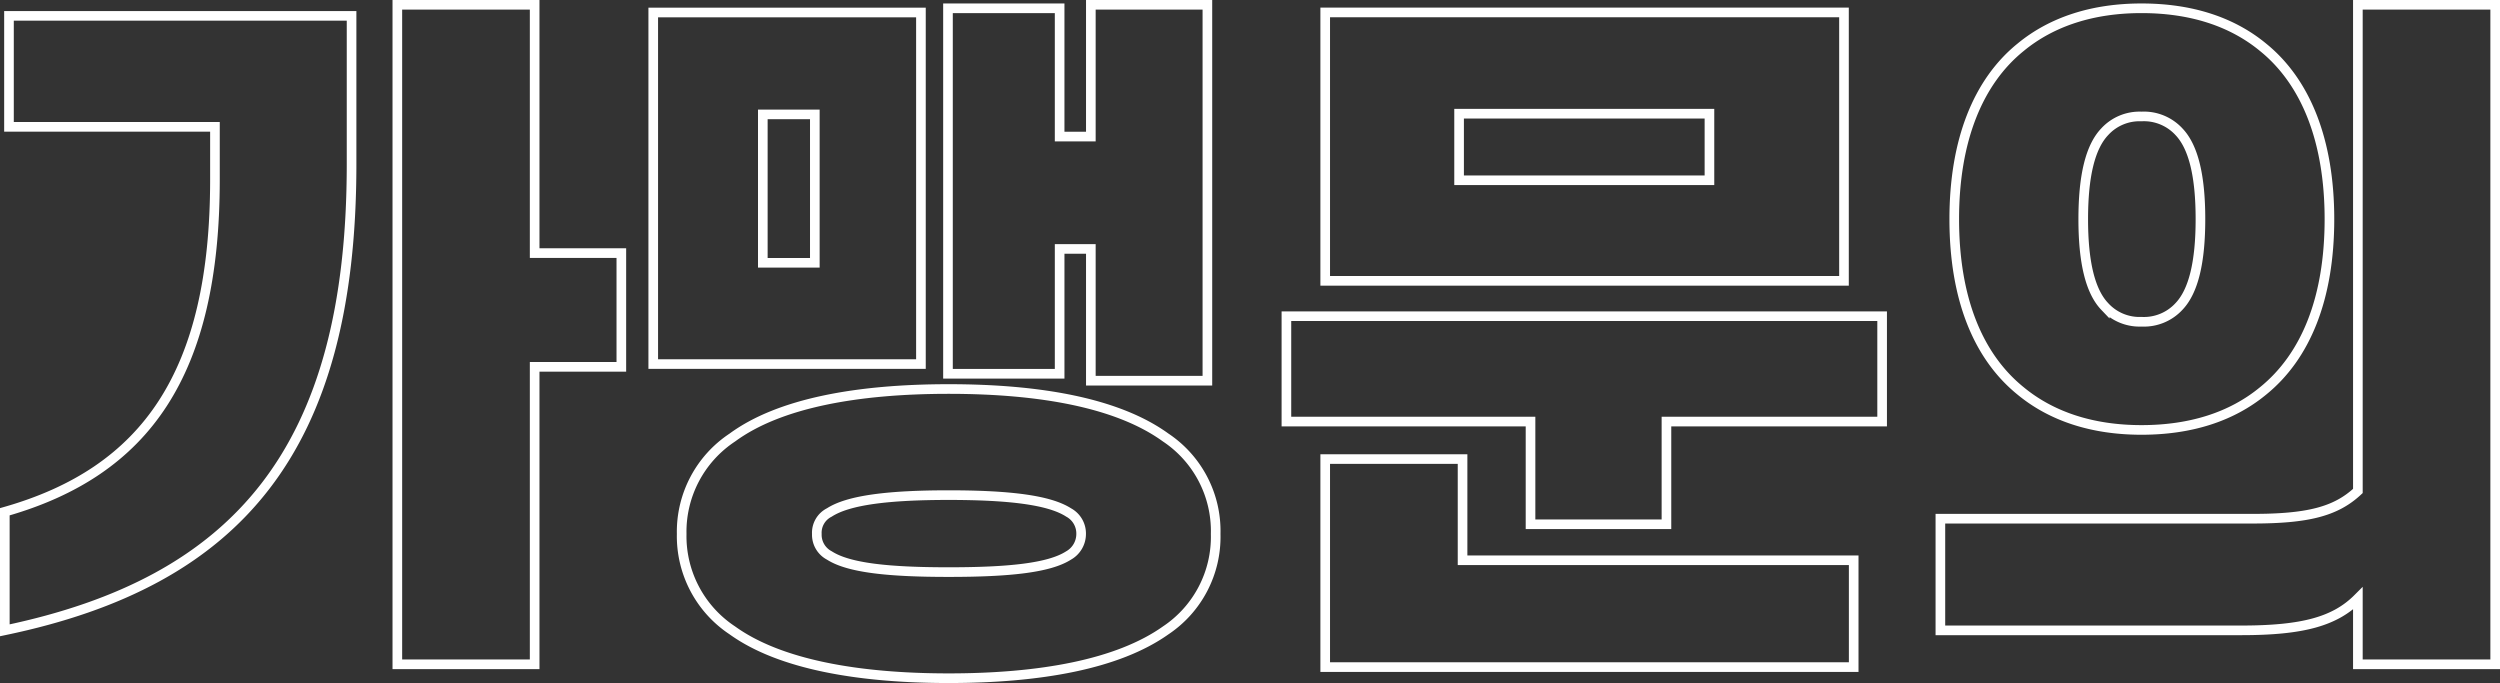 <svg xmlns="http://www.w3.org/2000/svg" width="259.552" height="70.912" viewBox="0 0 259.552 70.912">
  <rect x="0" y="0" width="259.552" height="70.912" fill="#333333" stroke="none"/>
  <path id="패스_141" data-name="패스 141" d="M-108.468-44.424V-49.9h-21.384v-11.52h35.568v15.408c0,29.664-11.88,43.344-36,48.384V-9.936C-115.6-14.112-108.468-24.336-108.468-44.424Zm33.192,7.632h9v11.808h-9V5.9H-89.532V-62.568h14.256Zm12.312,11.52v-36.5h27.792v36.5Zm16.776-25.92h-5.4v15.408h5.4Zm28.656-11.376h12.1v39.024h-12.1v-13.68h-3.24v12.96H-32.364V-62.208h11.592v13.32h3.24ZM-18.54-7.632a2.483,2.483,0,0,0-1.3-2.232c-2.016-1.3-6.192-1.8-12.456-1.8-6.192,0-10.368.5-12.384,1.8a2.354,2.354,0,0,0-1.3,2.232,2.424,2.424,0,0,0,1.3,2.232c2.016,1.3,6.192,1.728,12.384,1.728,6.264,0,10.44-.432,12.456-1.728A2.564,2.564,0,0,0-18.54-7.632Zm-41.472,0A11.731,11.731,0,0,1-54.756-17.64c4.9-3.6,13.032-5.04,22.464-5.04,9.5,0,17.568,1.44,22.536,5.04A11.669,11.669,0,0,1-4.572-7.632,11.669,11.669,0,0,1-9.756,2.376C-14.724,5.9-22.788,7.344-32.292,7.344c-9.432,0-17.568-1.44-22.464-4.968A11.731,11.731,0,0,1-60.012-7.632ZM6.8-33.912V-61.776H60.66v27.864ZM46.692-51.264H20.7v6.912H46.692ZM42.228-19.3V-8.64H28.116V-19.3H2.772V-30.24H64.62V-19.3ZM21.06-4.9H61.668V6.192H6.8v-21.6H21.06ZM97.668-40.32c0-4.464-.72-7.488-2.232-9.072a4.949,4.949,0,0,0-3.888-1.584,4.9,4.9,0,0,0-3.816,1.584C86.22-47.808,85.5-44.784,85.5-40.32s.72,7.488,2.232,9.072a4.9,4.9,0,0,0,3.816,1.584,4.949,4.949,0,0,0,3.888-1.584C96.948-32.832,97.668-35.856,97.668-40.32Zm-25.56,0c0-8.136,2.448-14.256,6.912-17.856,3.24-2.664,7.488-4.032,12.528-4.032,5.112,0,9.36,1.368,12.6,4.032,4.464,3.6,6.912,9.72,6.912,17.856,0,8.208-2.448,14.256-6.912,17.856-3.24,2.664-7.488,4.032-12.6,4.032-5.04,0-9.288-1.368-12.528-4.032C74.556-26.064,72.108-32.112,72.108-40.32ZM114.012,5.9V-.936c-2.376,2.376-5.688,3.312-12.1,3.312H70.668V-9.216h32.4c5.688,0,8.64-.72,10.944-2.88V-62.568h14.256V5.9Z" transform="translate(130.784 63.068)" fill="none" stroke="#fff" stroke-width="1"/>
</svg>
